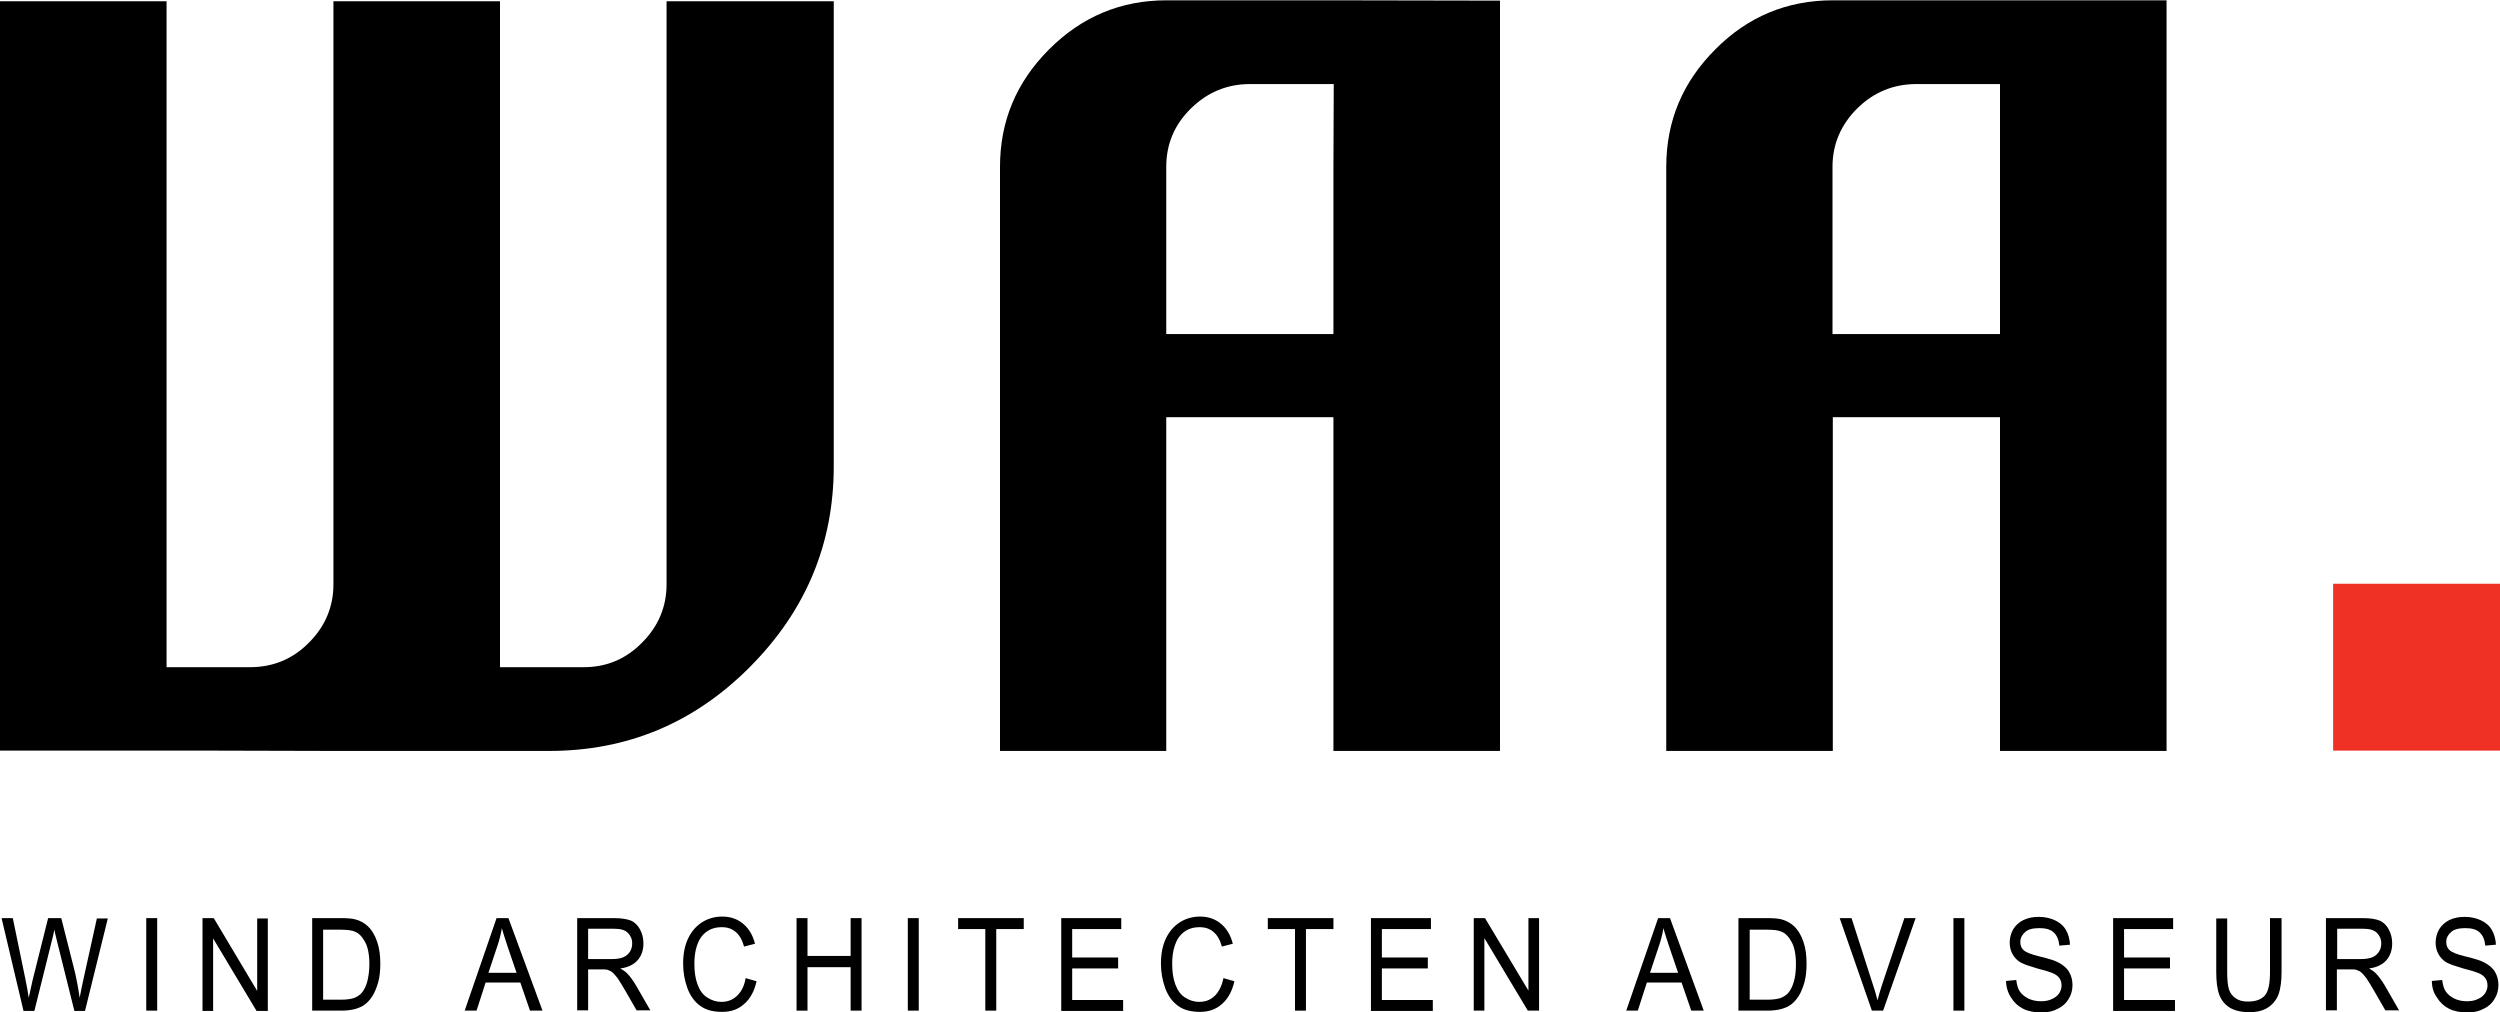 <?xml version="1.0" encoding="utf-8"?>
<!-- Generator: Adobe Illustrator 26.0.3, SVG Export Plug-In . SVG Version: 6.00 Build 0)  -->
<svg version="1.1" id="Layer_3" xmlns="http://www.w3.org/2000/svg" xmlns:xlink="http://www.w3.org/1999/xlink" x="0px"
     y="0px"
     viewBox="0 0 800 324" style="enable-background:new 0 0 800 324;" xml:space="preserve">
<style type="text/css">
	.st0{fill:#000;}
	.st1{fill:#EE3124;}
</style>
    <g>
	<path d="M480,0.2v53.3v186.8h-53.3V133.5h-53.5v106.8H320V53.4c0-14.6,5.2-27.1,15.7-37.6s23-15.7,37.6-15.7h53.5L480,0.2L480,0.2z
		 M426.8,26.9H400c-7.3,0-13.6,2.6-18.9,7.8s-7.9,11.4-7.9,18.7v53.5h53.5V53.4L426.8,26.9z"/>
        <path d="M693.3,53.4v186.9H640V133.5h-53.5v106.8h-53.3V53.4c0-14.6,5.2-27.1,15.7-37.6c10.4-10.5,23-15.7,37.6-15.7H640h53.3V53.4
		z M640,26.9h-26.8c-7.3,0-13.6,2.6-18.9,7.8c-5.2,5.2-7.9,11.4-7.9,18.7v53.5H640V53.4V26.9z"/>

        <path d="M68.9,240.2H0V0.4h53.3v213.1H80c7.4,0,13.7-2.6,18.9-7.9c5.2-5.2,7.8-11.5,7.8-18.6V0.4H160v213.1h26.8
			c7.3,0,13.5-2.6,18.7-7.9c5.2-5.2,7.8-11.5,7.8-18.6V0.4h53.5v148.8c0,24.8-8.9,46.2-26.8,64.2s-39.3,26.9-64.3,26.9h-68.9"/>

        <g>
		<path class="st0" d="M7.5,323.4l-7-29.6h3.6l4,19.4c0.4,2,0.8,4,1.1,6.1c0.7-3.2,1.1-5,1.2-5.5l5-20h4.2l3.8,15
			c1,3.7,1.6,7.2,2.1,10.5c0.3-1.9,0.8-4,1.3-6.4l4.2-19h3.5l-7.3,29.6h-3.4L18.2,301c-0.5-1.9-0.7-3-0.8-3.5
			c-0.3,1.4-0.5,2.5-0.8,3.5L11,323.5H7.5V323.4z"/>
            <path class="st0" d="M46.8,323.4v-29.6h3.5v29.6H46.8z"/>
            <path class="st0" d="M64.8,323.4v-29.6h3.6l13.9,23.3v-23.2h3.4v29.6h-3.6l-13.9-23.2v23.2h-3.4V323.4z"/>
            <path class="st0" d="M99.9,323.4v-29.6h9.1c2.1,0,3.6,0.1,4.7,0.4c1.5,0.4,2.8,1.1,3.9,2.1c1.4,1.3,2.4,3,3.1,5.1c0.7,2,1,4.4,1,7
			c0,2.2-0.2,4.2-0.7,6c-0.5,1.7-1.1,3.2-1.8,4.3c-0.7,1.1-1.5,2-2.4,2.7s-1.9,1.1-3.2,1.5c-1.2,0.3-2.7,0.5-4.3,0.5H99.9z
			 M103.4,319.9h5.7c1.7,0,3.1-0.2,4.1-0.5c1-0.4,1.8-0.9,2.4-1.5c0.8-0.9,1.5-2.2,1.9-3.7s0.7-3.5,0.7-5.7c0-3.1-0.5-5.5-1.4-7.1
			c-0.9-1.7-2-2.8-3.3-3.3c-0.9-0.4-2.5-0.6-4.5-0.6h-5.6C103.4,297.5,103.4,319.9,103.4,319.9z"/>
            <path class="st0" d="M148.7,323.4l10.2-29.6h3.8l10.9,29.6h-4l-3.1-9h-11.1l-2.9,9H148.7z M156.3,311.3h9l-2.8-8.2
			c-0.8-2.5-1.5-4.5-1.9-6.1c-0.3,1.9-0.8,3.8-1.4,5.6L156.3,311.3z"/>
            <path class="st0" d="M184.7,323.4v-29.6h11.8c2.4,0,4.2,0.3,5.4,0.8s2.2,1.5,2.9,2.8s1.1,2.8,1.1,4.5c0,2.1-0.6,3.9-1.8,5.3
			s-3.1,2.4-5.6,2.7c0.9,0.5,1.6,1,2.1,1.5c1,1,2,2.4,2.9,3.9l4.6,8h-4.4l-3.5-6.1c-1-1.8-1.9-3.1-2.5-4.1c-0.7-0.9-1.3-1.6-1.8-2
			s-1.1-0.6-1.6-0.8c-0.4-0.1-1.1-0.1-2-0.1h-4.1v13.1h-3.5V323.4z M188.2,306.9h7.5c1.6,0,2.9-0.2,3.8-0.6c0.9-0.4,1.6-1,2.1-1.8
			s0.7-1.7,0.7-2.6c0-1.4-0.5-2.5-1.4-3.4s-2.3-1.3-4.3-1.3h-8.4L188.2,306.9L188.2,306.9z"/>
            <path class="st0" d="M238.6,313l3.5,1c-0.7,3.2-2.1,5.7-4,7.3c-1.9,1.7-4.2,2.5-7,2.5c-2.9,0-5.2-0.6-7-1.9s-3.2-3.2-4.1-5.6
			c-0.9-2.5-1.4-5.1-1.4-7.9c0-3.1,0.5-5.8,1.6-8.1c1.1-2.3,2.6-4,4.5-5.2s4.1-1.8,6.4-1.8c2.7,0,4.9,0.8,6.7,2.3s3.1,3.6,3.8,6.4
			l-3.5,0.9c-0.6-2.2-1.5-3.7-2.7-4.7s-2.6-1.5-4.4-1.5c-2,0-3.7,0.5-5.1,1.6c-1.4,1.1-2.3,2.5-2.9,4.4c-0.6,1.8-0.8,3.7-0.8,5.7
			c0,2.5,0.3,4.7,1,6.6s1.7,3.3,3.1,4.2c1.4,0.9,2.9,1.4,4.5,1.4c2,0,3.6-0.6,5-1.9C237.2,317.4,238.2,315.5,238.6,313z"/>
            <path class="st0" d="M254.9,323.4v-29.6h3.5v12.1h13.8v-12.1h3.5v29.6h-3.5v-13.9h-13.8v13.9H254.9z"/>
            <path class="st0" d="M290.5,323.4v-29.6h3.5v29.6H290.5z"/>
            <path class="st0" d="M315.3,323.4v-26.1h-8.7v-3.5h21v3.5h-8.8v26.1H315.3z"/>
            <path class="st0" d="M339.6,323.4v-29.6h19.2v3.5h-15.7v9.1h14.7v3.5h-14.7V320h16.3v3.5h-19.8V323.4z"/>
            <path class="st0" d="M391.5,313l3.5,1c-0.7,3.2-2.1,5.7-4,7.3c-1.9,1.7-4.2,2.5-7,2.5c-2.9,0-5.2-0.6-7-1.9s-3.2-3.2-4.1-5.6
			c-0.9-2.5-1.4-5.1-1.4-7.9c0-3.1,0.5-5.8,1.6-8.1c1.1-2.3,2.6-4,4.5-5.2s4.1-1.8,6.4-1.8c2.7,0,4.9,0.8,6.7,2.3
			c1.8,1.5,3.1,3.6,3.8,6.4l-3.5,0.9c-0.6-2.2-1.5-3.7-2.7-4.7s-2.6-1.5-4.4-1.5c-2,0-3.7,0.5-5.1,1.6s-2.3,2.5-2.9,4.4
			c-0.6,1.8-0.8,3.7-0.8,5.7c0,2.5,0.3,4.7,1,6.6s1.7,3.3,3.1,4.2c1.4,0.9,2.9,1.4,4.5,1.4c2,0,3.6-0.6,5-1.9
			C390,317.4,391,315.5,391.5,313z"/>
            <path class="st0" d="M414.4,323.4v-26.1h-8.7v-3.5h21v3.5h-8.8v26.1H414.4z"/>
            <path class="st0" d="M438.7,323.4v-29.6h19.2v3.5h-15.7v9.1h14.7v3.5h-14.7V320h16.3v3.5h-19.8V323.4z"/>
            <path class="st0"
                  d="M471.6,323.4v-29.6h3.6l13.9,23.2v-23.2h3.4v29.6h-3.6L475,300.2v23.2L471.6,323.4L471.6,323.4z"/>
            <path class="st0" d="M520.4,323.4l10.2-29.6h3.8l10.8,29.6h-4l-3.1-9H527l-2.9,9H520.4z M528,311.3h9l-2.8-8.2
			c-0.8-2.5-1.5-4.5-1.9-6.1c-0.3,1.9-0.8,3.8-1.4,5.6L528,311.3z"/>
            <path class="st0" d="M556.3,323.4v-29.6h9.1c2.1,0,3.6,0.1,4.7,0.4c1.5,0.4,2.8,1.1,3.9,2.1c1.4,1.3,2.4,3,3.1,5.1
			c0.7,2,1,4.4,1,7c0,2.2-0.2,4.2-0.7,6c-0.5,1.7-1.1,3.2-1.8,4.3c-0.7,1.1-1.5,2-2.4,2.7s-1.9,1.1-3.2,1.5
			c-1.2,0.3-2.7,0.5-4.3,0.5H556.3z M559.9,319.9h5.7c1.7,0,3.1-0.2,4.1-0.5c1-0.4,1.8-0.9,2.4-1.5c0.8-0.9,1.5-2.2,1.9-3.7
			c0.5-1.6,0.7-3.5,0.7-5.7c0-3.1-0.5-5.5-1.4-7.1c-0.9-1.7-2-2.8-3.3-3.3c-0.9-0.4-2.5-0.6-4.5-0.6h-5.6L559.9,319.9L559.9,319.9z"
            />
            <path class="st0" d="M599,323.4l-10.3-29.6h3.8l6.9,21.5c0.6,1.7,1,3.3,1.4,4.8c0.4-1.6,0.9-3.2,1.4-4.8l7.2-21.5h3.6l-10.4,29.6
			H599z"/>
            <path class="st0" d="M625.1,323.4v-29.6h3.5v29.6H625.1z"/>
            <path class="st0" d="M641.9,313.9l3.3-0.3c0.2,1.5,0.5,2.7,1.1,3.6s1.5,1.7,2.7,2.3c1.2,0.6,2.6,0.9,4.1,0.9
			c1.3,0,2.5-0.2,3.5-0.7c1-0.4,1.8-1.1,2.3-1.8c0.5-0.8,0.8-1.6,0.8-2.5s-0.2-1.7-0.7-2.4c-0.5-0.7-1.3-1.3-2.4-1.7
			c-0.7-0.3-2.3-0.8-4.7-1.4c-2.4-0.7-4.1-1.3-5.1-1.8c-1.3-0.7-2.2-1.7-2.8-2.8s-0.9-2.3-0.9-3.7c0-1.5,0.4-2.9,1.1-4.2
			c0.8-1.3,1.9-2.3,3.3-3c1.5-0.7,3.1-1,4.9-1c2,0,3.7,0.4,5.2,1.1s2.7,1.7,3.5,3.1s1.2,2.9,1.3,4.7l-3.4,0.3
			c-0.2-1.9-0.8-3.3-1.8-4.2c-1-1-2.6-1.4-4.6-1.4c-2.1,0-3.7,0.4-4.6,1.3c-1,0.9-1.5,1.9-1.5,3.1c0,1.1,0.3,1.9,1,2.6
			s2.4,1.4,5.3,2.1c2.9,0.7,4.8,1.3,5.9,1.9c1.5,0.8,2.7,1.8,3.4,3s1.1,2.6,1.1,4.2s-0.4,3.1-1.2,4.4c-0.8,1.4-2,2.5-3.5,3.2
			c-1.5,0.8-3.2,1.2-5.1,1.2c-2.4,0-4.4-0.4-6-1.2c-1.6-0.8-2.9-2-3.8-3.5C642.5,317.7,642,315.9,641.9,313.9z"/>
            <path class="st0" d="M676.2,323.4v-29.6h19.2v3.5h-15.7v9.1h14.7v3.5h-14.7V320H696v3.5h-19.8V323.4z"/>
            <path class="st0" d="M726.6,293.8h3.5v17.1c0,3-0.3,5.3-0.9,7.1c-0.6,1.7-1.7,3.2-3.3,4.3c-1.6,1.1-3.6,1.6-6.2,1.6
			c-2.5,0-4.5-0.5-6.1-1.4c-1.6-1-2.7-2.3-3.4-4.1c-0.7-1.8-1-4.3-1-7.4v-17.1h3.5V311c0,2.6,0.2,4.5,0.6,5.7
			c0.4,1.2,1.2,2.2,2.2,2.8c1,0.7,2.3,1,3.8,1c2.6,0,4.4-0.7,5.5-2s1.6-3.8,1.6-7.5v-17.2H726.6z"/>
            <path class="st0" d="M744.3,323.4v-29.6h11.8c2.4,0,4.2,0.3,5.4,0.8s2.2,1.5,2.9,2.8s1.1,2.8,1.1,4.5c0,2.1-0.6,3.9-1.8,5.3
			s-3.1,2.4-5.6,2.7c0.9,0.5,1.6,1,2.1,1.5c1,1,2,2.4,2.9,3.9l4.6,8h-4.4l-3.5-6.1c-1-1.8-1.9-3.1-2.5-4.1c-0.7-0.9-1.3-1.6-1.8-2
			s-1.1-0.6-1.6-0.8c-0.4-0.1-1-0.1-2-0.1h-4.1v13.1h-3.5V323.4z M747.9,306.9h7.5c1.6,0,2.9-0.2,3.8-0.6c0.9-0.4,1.6-1,2.1-1.8
			s0.7-1.7,0.7-2.6c0-1.4-0.5-2.5-1.4-3.4s-2.4-1.3-4.3-1.3h-8.4L747.9,306.9L747.9,306.9z"/>
            <path class="st0" d="M778.2,313.9l3.3-0.3c0.2,1.5,0.5,2.7,1.1,3.6s1.5,1.7,2.7,2.3c1.2,0.6,2.6,0.9,4.1,0.9
			c1.3,0,2.5-0.2,3.5-0.7c1-0.4,1.8-1.1,2.3-1.8c0.5-0.8,0.8-1.6,0.8-2.5s-0.2-1.7-0.7-2.4c-0.5-0.7-1.3-1.3-2.4-1.7
			c-0.7-0.3-2.3-0.8-4.7-1.4c-2.4-0.7-4.1-1.3-5.1-1.8c-1.3-0.7-2.2-1.7-2.8-2.8s-0.9-2.3-0.9-3.7c0-1.5,0.4-2.9,1.1-4.2
			c0.8-1.3,1.9-2.3,3.3-3c1.5-0.7,3.1-1,4.9-1c2,0,3.7,0.4,5.2,1.1s2.7,1.7,3.5,3.1s1.2,2.9,1.3,4.7l-3.4,0.3
			c-0.2-1.9-0.8-3.3-1.8-4.2c-1-1-2.6-1.4-4.6-1.4c-2.1,0-3.7,0.4-4.6,1.3c-1,0.9-1.5,1.9-1.5,3.1c0,1.1,0.3,1.9,1,2.6
			s2.4,1.4,5.3,2.1c2.9,0.7,4.8,1.3,5.9,1.9c1.5,0.8,2.7,1.8,3.4,3s1.1,2.6,1.1,4.2s-0.4,3.1-1.2,4.4c-0.8,1.4-2,2.5-3.5,3.2
			c-1.5,0.8-3.2,1.2-5.1,1.2c-2.4,0-4.4-0.4-6-1.2c-1.6-0.8-2.9-2-3.8-3.5C778.7,317.7,778.2,315.9,778.2,313.9z"/>
	</g>
        <g>
		<path class="st1" d="M746.6,240.2v-53.4H800v53.4H746.6z"/>
	</g>
</g>
</svg>

